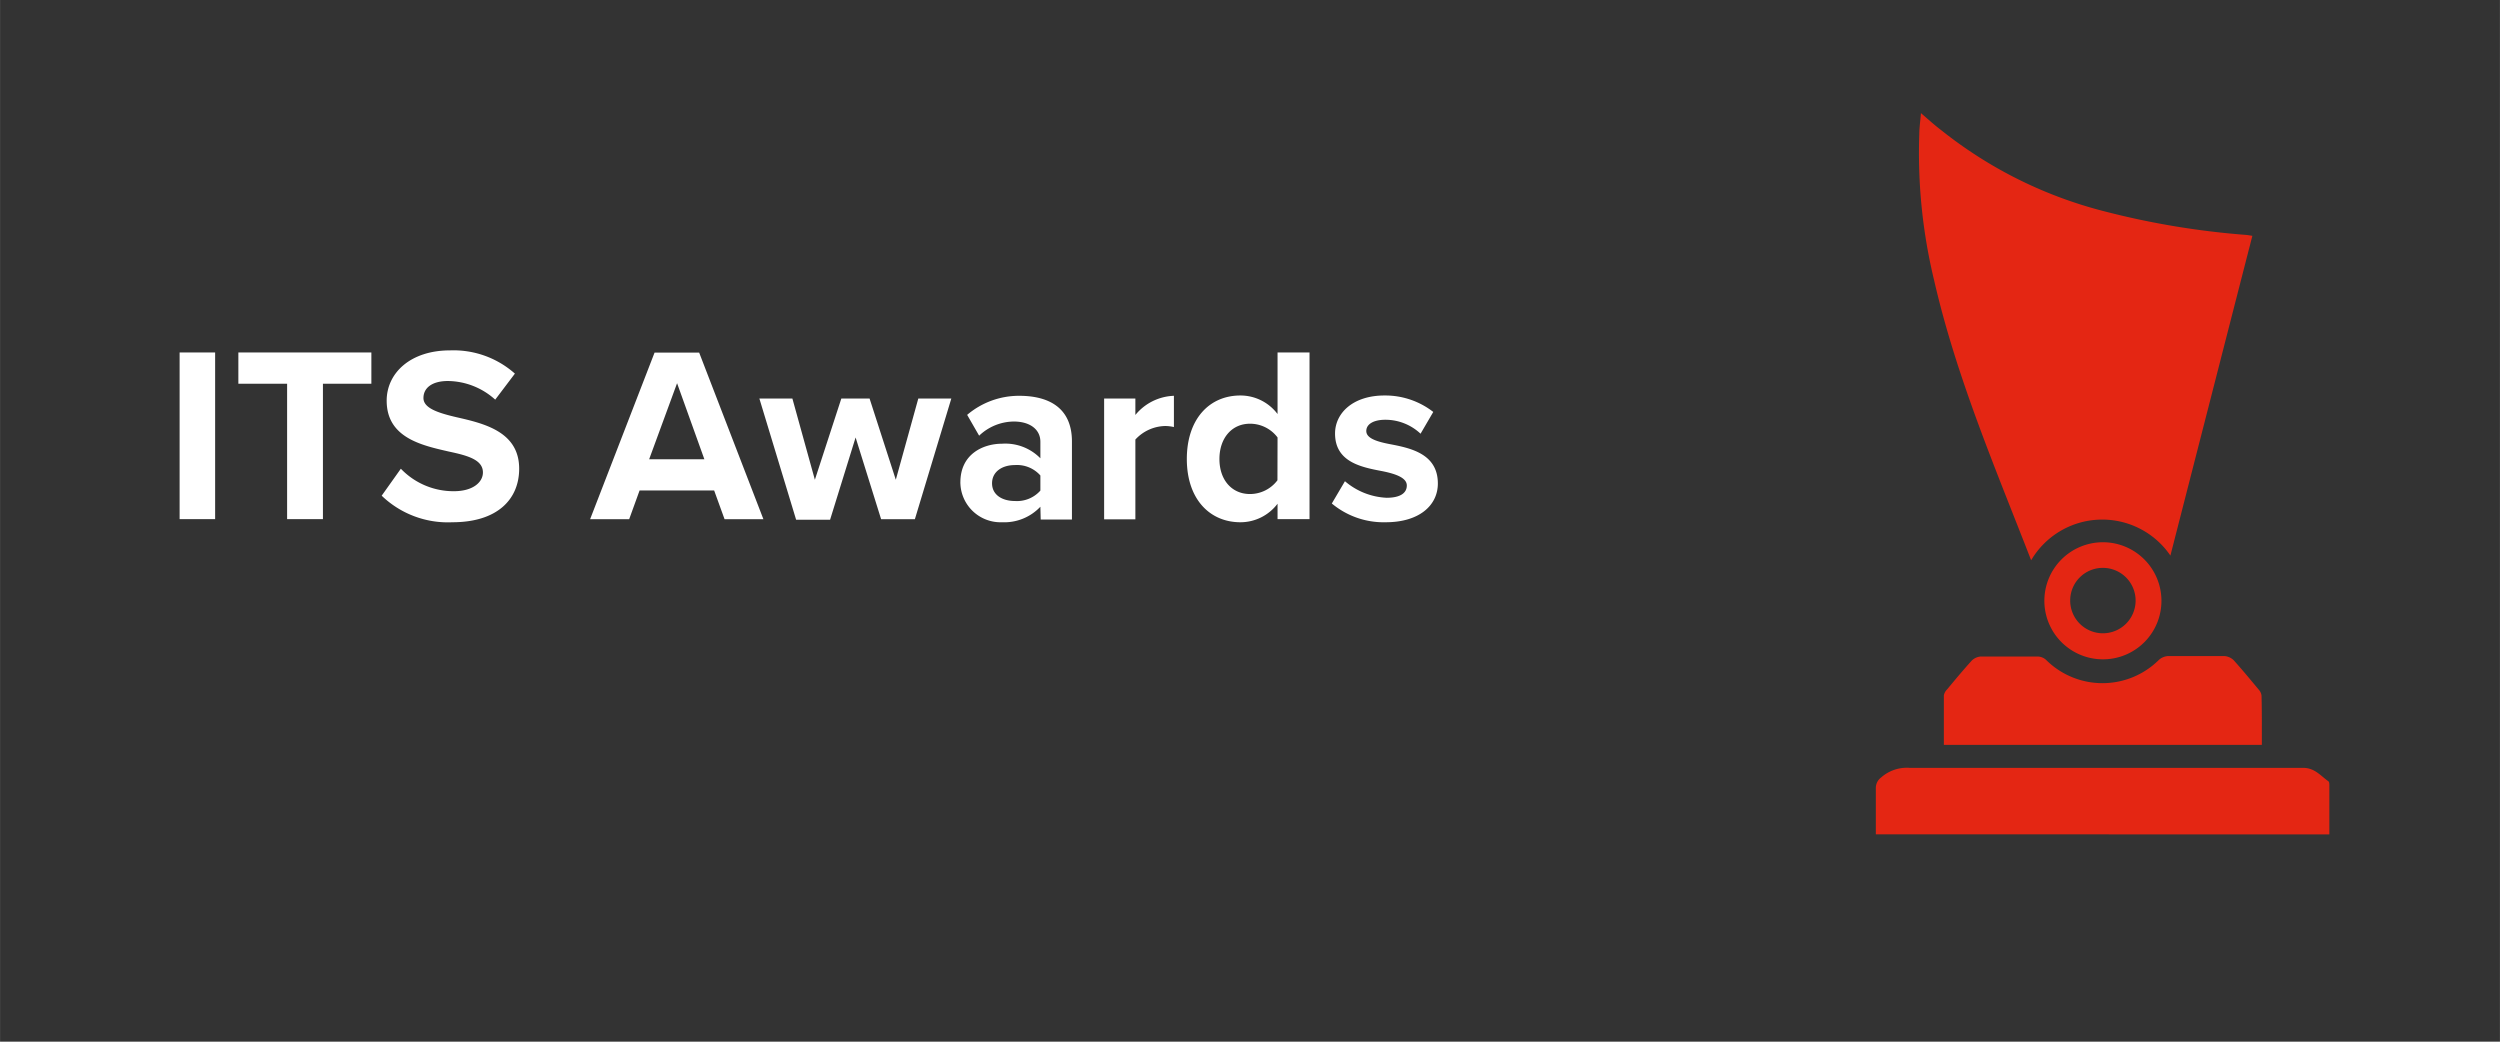 <svg id="Layer_1" data-name="Layer 1" xmlns="http://www.w3.org/2000/svg" width="84.67mm" height="35.28mm" viewBox="0 0 240.01 100.01"><rect x="0" y="0" width="240.01" height="100.01" fill="#333333" stroke="none"/><defs><style>.cls-1{fill:#fff;}.cls-2{fill:#e42613;}</style></defs><path class="cls-1" d="M17.24,33.84h3.41v16H17.24Z"/><path class="cls-1" d="M27.56,36.84H22.88v-3H35.65v3H31v13H27.56Z"/><path class="cls-1" d="M38.48,45a7,7,0,0,0,5.09,2.16c1.87,0,2.79-.89,2.79-1.8,0-1.2-1.4-1.61-3.24-2-2.62-.6-6-1.32-6-4.89,0-2.67,2.3-4.83,6.07-4.83a8.87,8.87,0,0,1,6.24,2.23l-1.89,2.5A6.87,6.87,0,0,0,43,36.58c-1.53,0-2.35.67-2.35,1.63s1.34,1.42,3.19,1.85c2.64.6,6,1.39,6,4.94,0,2.93-2.09,5.14-6.41,5.14a9.16,9.16,0,0,1-6.79-2.55Z"/><path class="cls-1" d="M68.56,47.09H61.4l-1,2.76H56.65l6.19-16h4.28l6.17,16H69.56Zm-6.24-3h5.3L65,36.79Z"/><path class="cls-1" d="M82.14,42l-2.45,7.9H76.43L72.9,38.26h3.17l2.16,7.8,2.54-7.8h2.71L86,46.06l2.16-7.8h3.17l-3.5,11.59H84.59Z"/><path class="cls-1" d="M99.88,48.65a4.76,4.76,0,0,1-3.68,1.49,3.86,3.86,0,0,1-4-3.73.41.41,0,0,1,0-.11c0-2.71,2.19-3.7,4-3.7A4.71,4.71,0,0,1,99.88,44V42.41c0-1.18-1-1.94-2.55-1.94A4.88,4.88,0,0,0,94,41.83l-1.15-2a7.68,7.68,0,0,1,5-1.83c2.64,0,5.06,1,5.06,4.39v7.49h-3Zm0-3a3,3,0,0,0-2.45-1c-1.2,0-2.19.62-2.19,1.75s1,1.7,2.19,1.7a3,3,0,0,0,2.45-1Z"/><path class="cls-1" d="M106,38.26h3v1.58A5,5,0,0,1,112.7,38v3a3.86,3.86,0,0,0-.84-.1,4,4,0,0,0-2.86,1.3v7.66h-3Z"/><path class="cls-1" d="M122.65,48.36a4.46,4.46,0,0,1-3.57,1.78c-2.93,0-5.14-2.21-5.14-6.07s2.18-6.1,5.14-6.1a4.46,4.46,0,0,1,3.57,1.78V33.84h3.07v16h-3.07Zm0-6.36A3.3,3.3,0,0,0,120,40.68c-1.73,0-2.93,1.37-2.93,3.39s1.2,3.36,2.93,3.36a3.3,3.3,0,0,0,2.64-1.32Z"/><path class="cls-1" d="M129.12,46.2a6.61,6.61,0,0,0,4,1.59c1.32,0,1.94-.46,1.94-1.18s-1-1.1-2.33-1.37c-2-.38-4.56-.86-4.56-3.62,0-1.95,1.71-3.65,4.75-3.65a7.5,7.5,0,0,1,4.68,1.58l-1.22,2.09A4.93,4.93,0,0,0,133,40.3c-1.11,0-1.83.41-1.83,1.08s.92,1,2.21,1.25c2,.38,4.66.91,4.66,3.79,0,2.11-1.8,3.72-5,3.72a7.76,7.76,0,0,1-5.18-1.8Z"/><path class="cls-2" d="M180.09,80.1V75.64a1.26,1.26,0,0,1,.51-1,3.74,3.74,0,0,1,2.76-.92h37.76c1.1,0,1.67.76,2.42,1.29.11.08.09.37.09.57v4.53Z"/><path class="cls-2" d="M195,53.79c-3.45-8.89-7.18-17.59-9.31-26.86a52,52,0,0,1-1.43-14c0-.65.1-1.29.16-2.07.71.61,1.31,1.16,2,1.68A41.55,41.55,0,0,0,202,20.28a77.67,77.67,0,0,0,13.72,2.28l.52.08c-2.63,10.24-5.24,20.44-7.87,30.7a7.92,7.92,0,0,0-13.37.45Z"/><path class="cls-2" d="M217.15,71.51H186.62V66.76a1.11,1.11,0,0,1,.31-.57c.78-.94,1.56-1.88,2.38-2.78a1.41,1.41,0,0,1,.85-.38h5.48a1.23,1.23,0,0,1,.81.34,7.68,7.68,0,0,0,10.8,0,1.44,1.44,0,0,1,.86-.38h5.48a1.43,1.43,0,0,1,.85.39c.83.92,1.62,1.88,2.41,2.83a1,1,0,0,1,.27.59C217.16,68.37,217.15,69.9,217.15,71.51Z"/><path class="cls-2" d="M201.91,63.3a5.62,5.62,0,1,1,5.6-5.65,5.61,5.61,0,0,1-5.6,5.65Zm-3.16-5.65a3.14,3.14,0,1,0,3.15-3.13,3.13,3.13,0,0,0-3.15,3.13Z"/></svg>